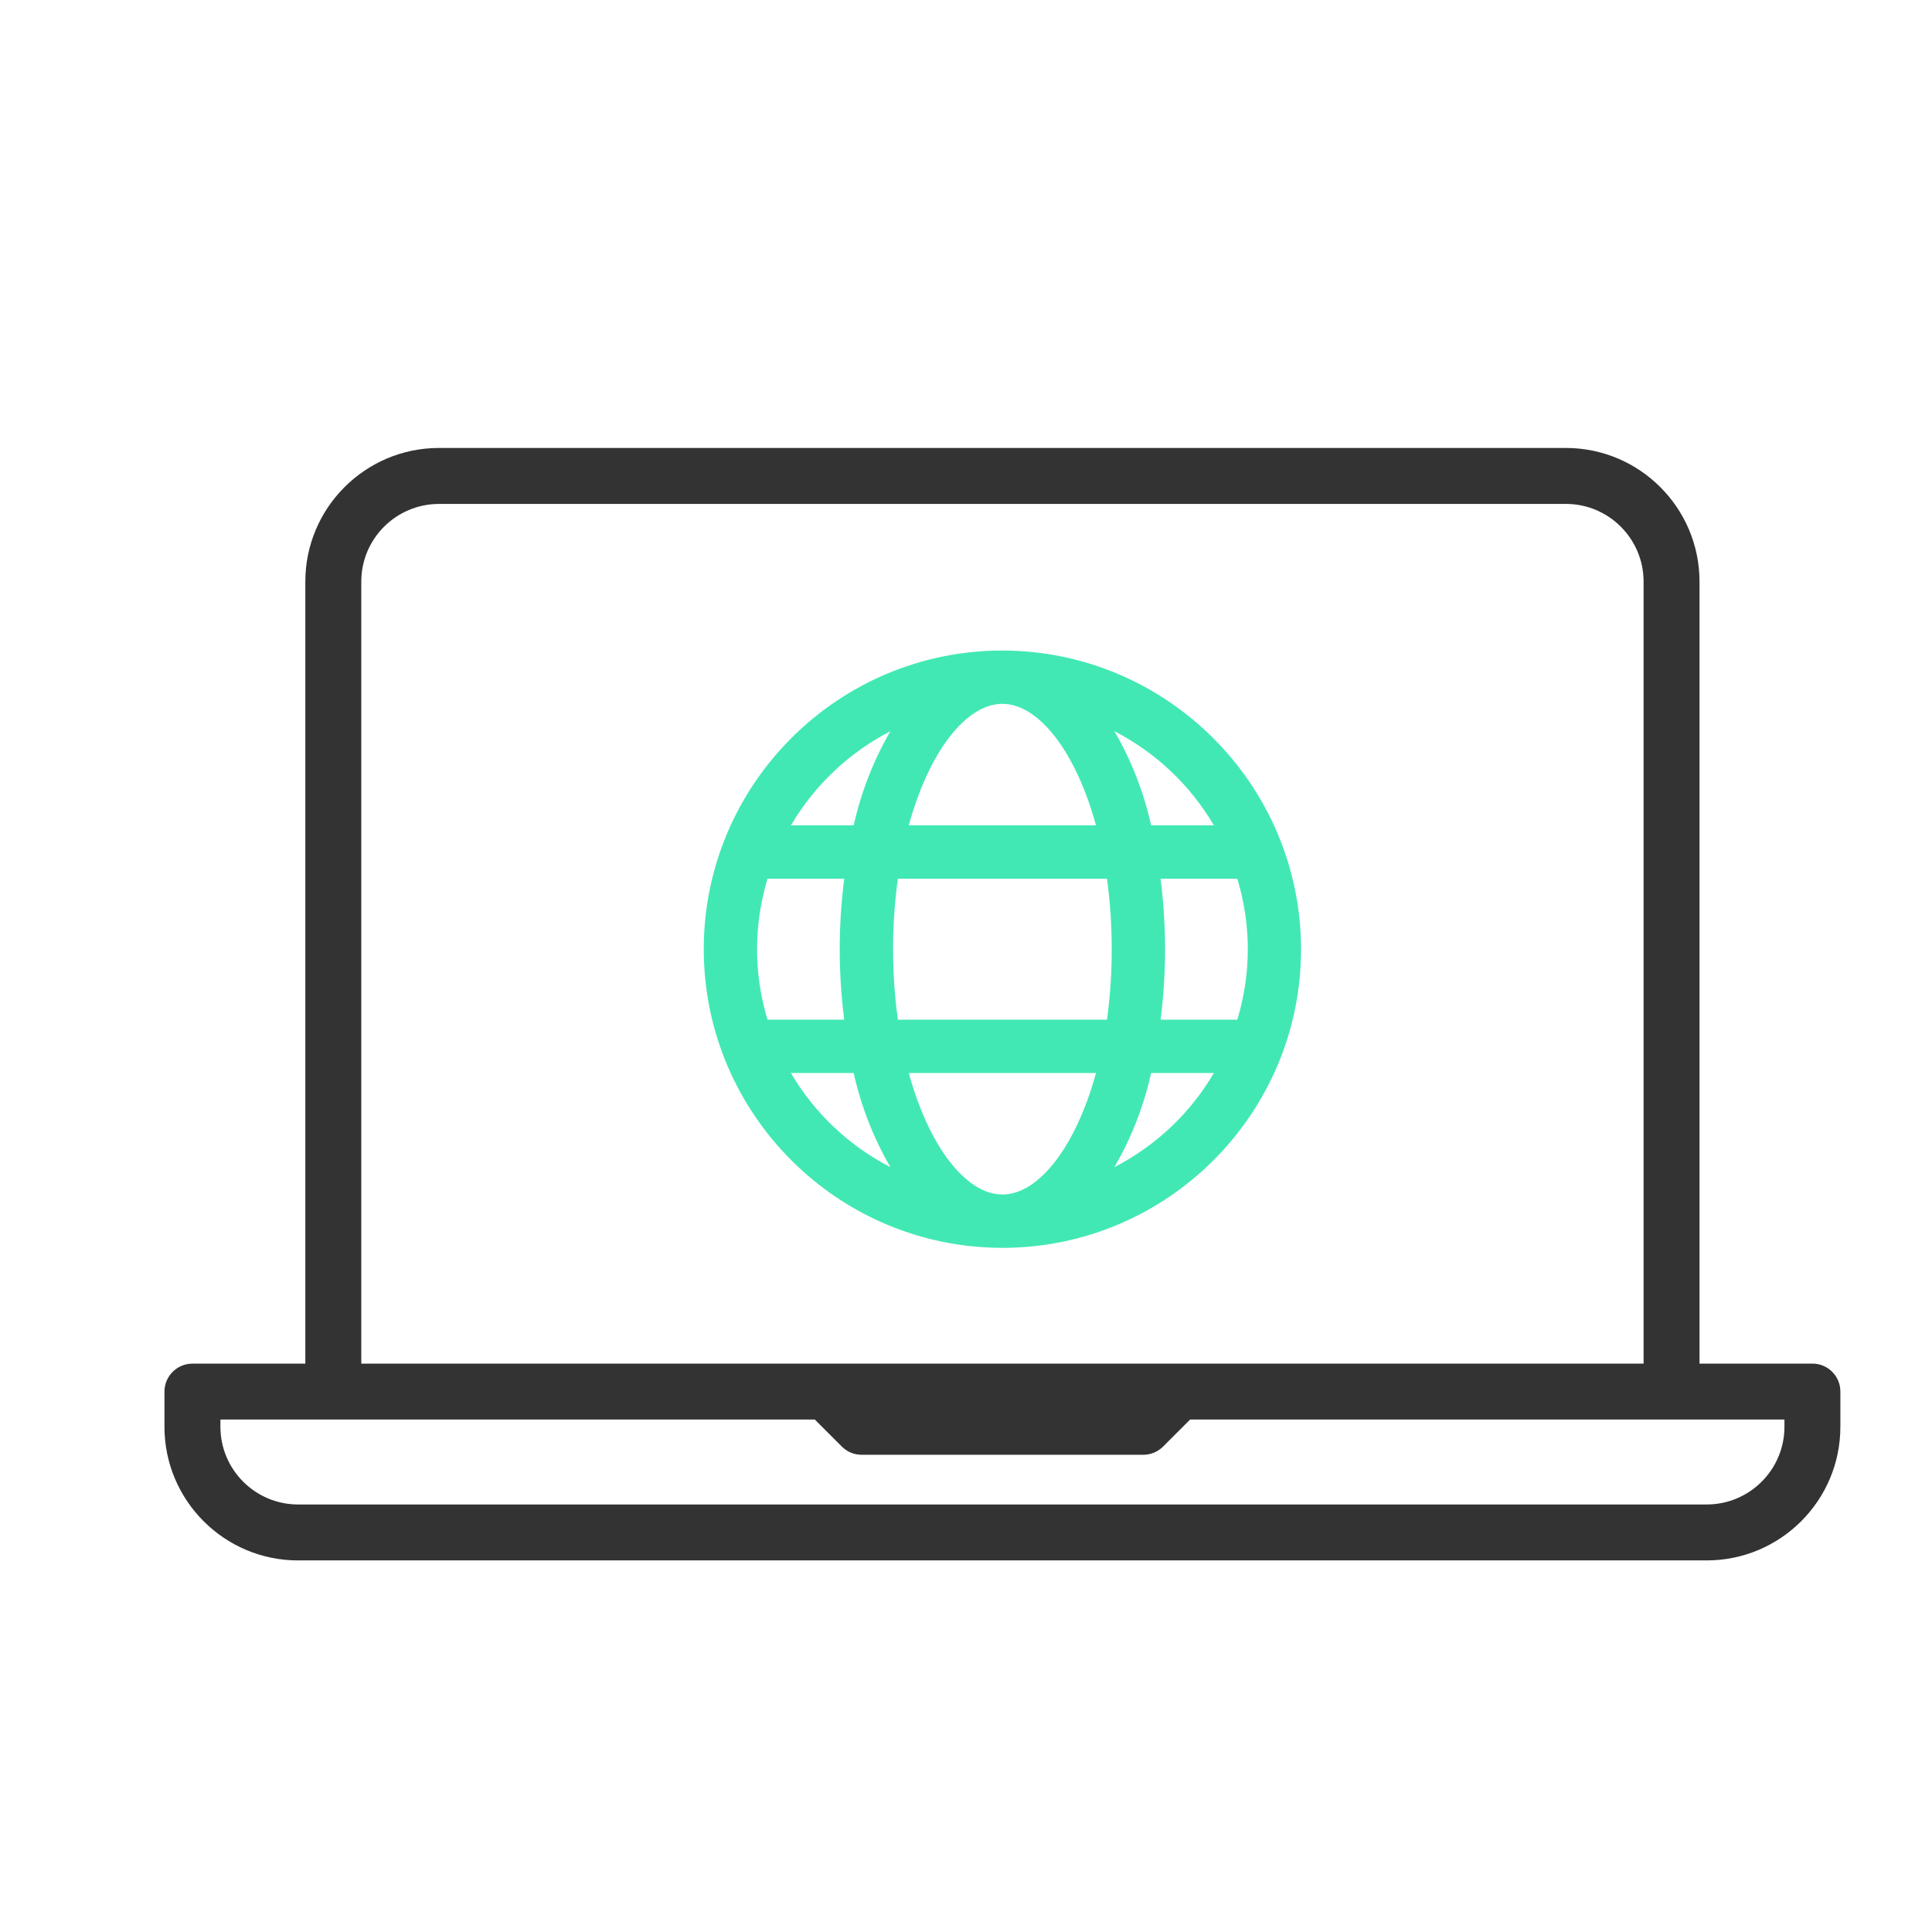 <?xml version="1.0" encoding="UTF-8"?>
<svg id="Layer_1" data-name="Layer 1" xmlns="http://www.w3.org/2000/svg" version="1.1" viewBox="0 0 80 80">
  <defs>
    <style>
      .cls-1 {
        fill: #333;
      }

      .cls-1, .cls-2 {
        stroke-width: 0px;
      }

      .cls-2 {
        fill: #42e8b4;
      }
    </style>
  </defs>
  <path class="cls-1" d="M12.343,64.614c-3.051,0-5.533-2.482-5.533-5.533v-1.458c0-.639.521-1.158,1.157-1.158h4.676V24.082c0-3.051,2.482-5.533,5.533-5.533h46.664c3.051,0,5.533,2.482,5.533,5.533v32.382h4.675c.31,0,.602.121.82.34.218.219.338.509.338.818v1.458c0,3.051-2.481,5.533-5.532,5.533H12.343ZM9.127,59.08c0,1.773,1.442,3.217,3.216,3.217h58.33c1.773,0,3.217-1.443,3.217-3.217v-.3h-24.61l-1.119,1.119c-.22.219-.511.34-.819.34h-11.665c-.309,0-.6-.121-.819-.34l-1.119-1.119H9.127v.3ZM18.176,20.867c-1.773,0-3.216,1.442-3.216,3.216v32.382h53.097V24.082c0-1.773-1.443-3.216-3.217-3.216H18.176Z"/>
  <path class="cls-2" d="M41.507,51.67c-6.819,0-12.366-5.547-12.366-12.366s5.547-12.367,12.366-12.367c6.812.008,12.359,5.556,12.367,12.367,0,6.82-5.548,12.367-12.367,12.367ZM37.631,44.43c.827,3.025,2.36,5.032,3.876,5.032s3.049-2.007,3.876-5.032h-7.752ZM32.749,44.43c.979,1.665,2.409,3.018,4.12,3.899-.703-1.215-1.214-2.521-1.521-3.899h-2.6ZM47.666,44.43c-.307,1.377-.816,2.685-1.521,3.899,1.711-.883,3.142-2.234,4.12-3.899h-2.6ZM51.234,42.222c.58-1.914.58-3.922,0-5.836h-3.177c.123.969.186,1.949.186,2.918s-.062,1.949-.186,2.918h3.177ZM45.838,42.222c.132-.966.198-1.946.196-2.917.002-.973-.064-1.953-.196-2.919h-8.66c-.264,1.938-.264,3.898,0,5.836h8.66ZM34.958,42.222c-.249-1.938-.249-3.898,0-5.836h-3.177c-.286.948-.432,1.928-.433,2.919,0,.989.146,1.97.433,2.917h3.177ZM50.266,34.177c-.979-1.665-2.409-3.016-4.12-3.899.704,1.215,1.214,2.522,1.521,3.899h2.6ZM45.383,34.177c-.827-3.025-2.36-5.032-3.876-5.032s-3.049,2.006-3.876,5.032h7.752ZM35.349,34.177c.307-1.377.817-2.684,1.521-3.899-1.71.883-3.142,2.234-4.12,3.899h2.6Z"/>
</svg>